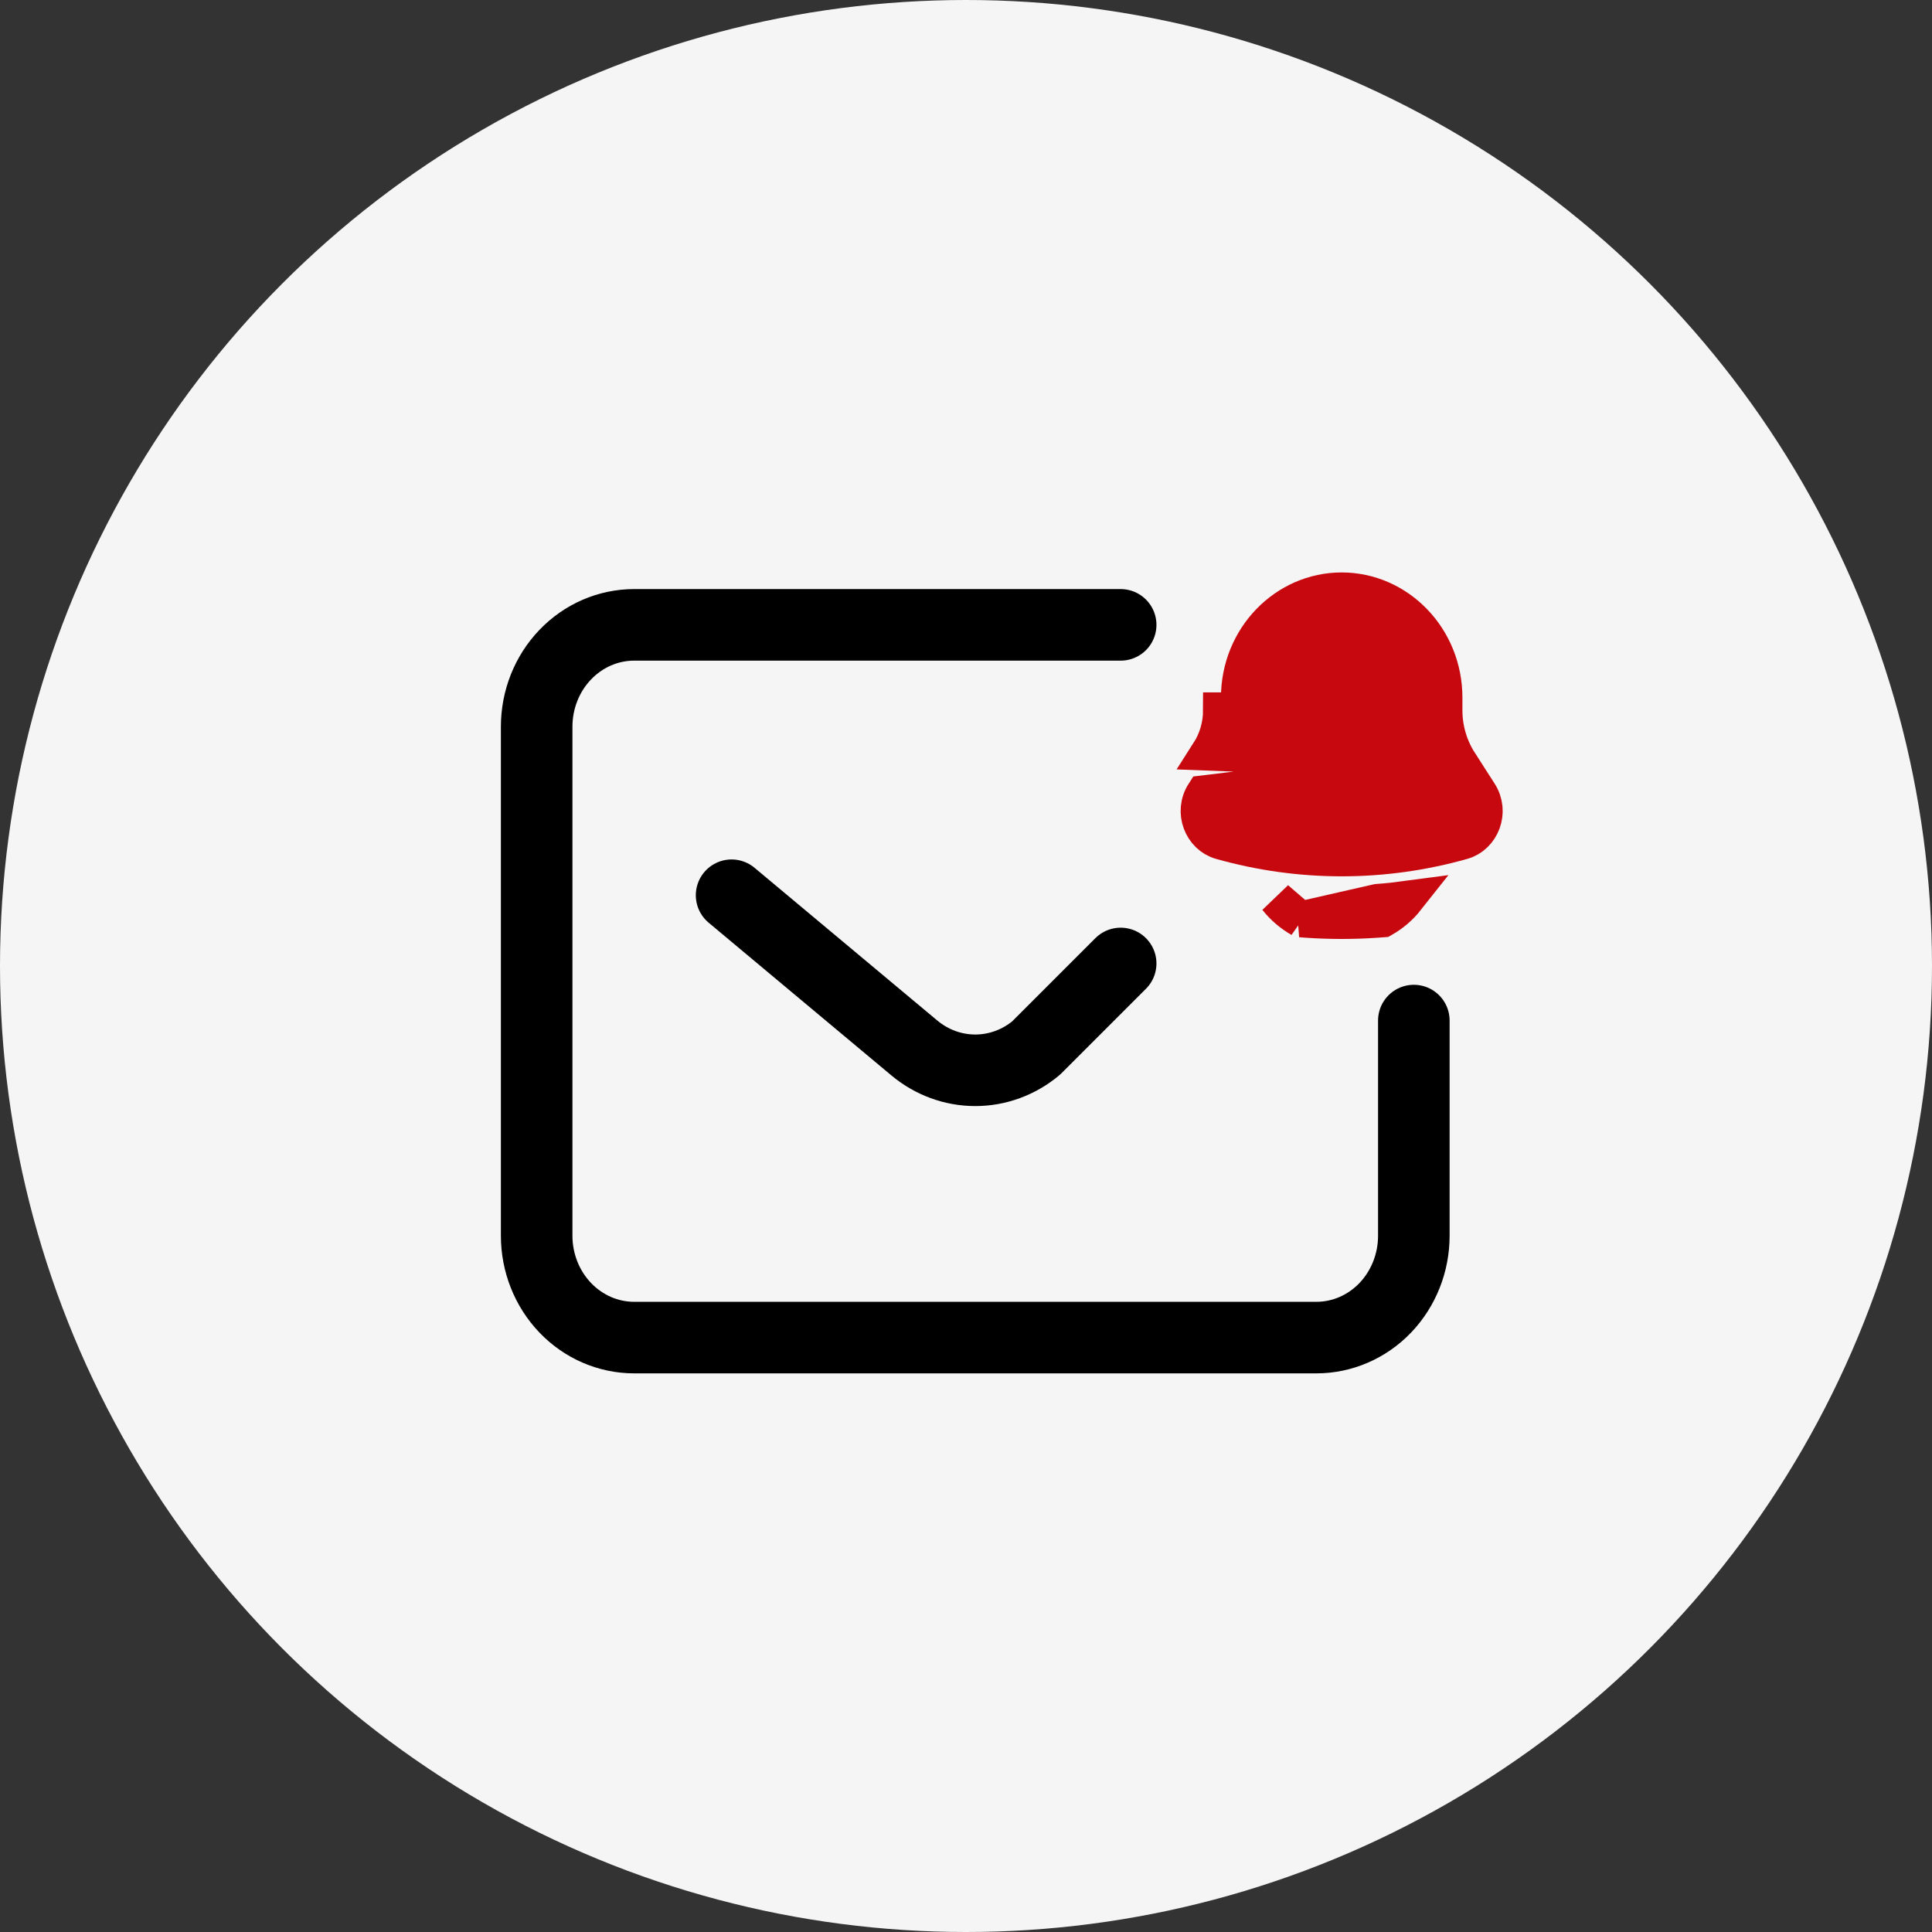 <svg width="54" height="54" viewBox="0 0 54 54" fill="none" xmlns="http://www.w3.org/2000/svg">
<rect x="0" y="0" width="54" height="54" fill="#333333" stroke="none"/>
<circle cx="27" cy="27" r="27" fill="#F5F5F5"/>
<path d="M20.448 25.022L25.556 29.291C26.039 29.695 26.64 29.915 27.259 29.915C27.878 29.915 28.478 29.695 28.961 29.291L31.323 26.929M39.517 28.525V34.54C39.517 35.294 39.23 36.018 38.72 36.552C38.209 37.086 37.516 37.386 36.793 37.386H17.724C17.002 37.386 16.309 37.086 15.798 36.552C15.287 36.018 15 35.294 15 34.54V20.311C15 19.556 15.287 18.832 15.798 18.299C16.309 17.765 17.002 17.465 17.724 17.465H31.323" stroke="black" stroke-width="2" stroke-linecap="round" stroke-linejoin="round"/>
<path d="M36.346 25.697C36.403 25.701 36.459 25.706 36.516 25.71C36.843 25.733 37.171 25.744 37.499 25.744C37.5 25.744 37.5 25.744 37.501 25.744C37.829 25.744 38.157 25.733 38.484 25.71C38.541 25.706 38.597 25.701 38.654 25.697C38.912 25.55 39.139 25.355 39.324 25.121C39.049 25.158 38.773 25.187 38.496 25.207L36.346 25.697ZM36.346 25.697C36.088 25.55 35.861 25.355 35.676 25.121L36.346 25.697ZM40.8 21.309L40.8 21.309C40.522 20.876 40.375 20.369 40.375 19.852V19.5C40.375 17.826 39.07 16.5 37.5 16.5C35.93 16.5 34.626 17.826 34.626 19.5V19.852V19.852H34.126C34.126 20.273 34.006 20.685 33.779 21.039L40.8 21.309ZM40.8 21.309L41.354 22.171C41.354 22.171 41.354 22.171 41.354 22.171C41.354 22.171 41.354 22.171 41.354 22.171C41.688 22.69 41.418 23.372 40.879 23.524L40.879 23.524C38.67 24.15 36.33 24.15 34.121 23.524L34.121 23.524C33.582 23.372 33.312 22.69 33.646 22.171L40.8 21.309Z" fill="#C8080F" stroke="#C8080F"/>
</svg>

